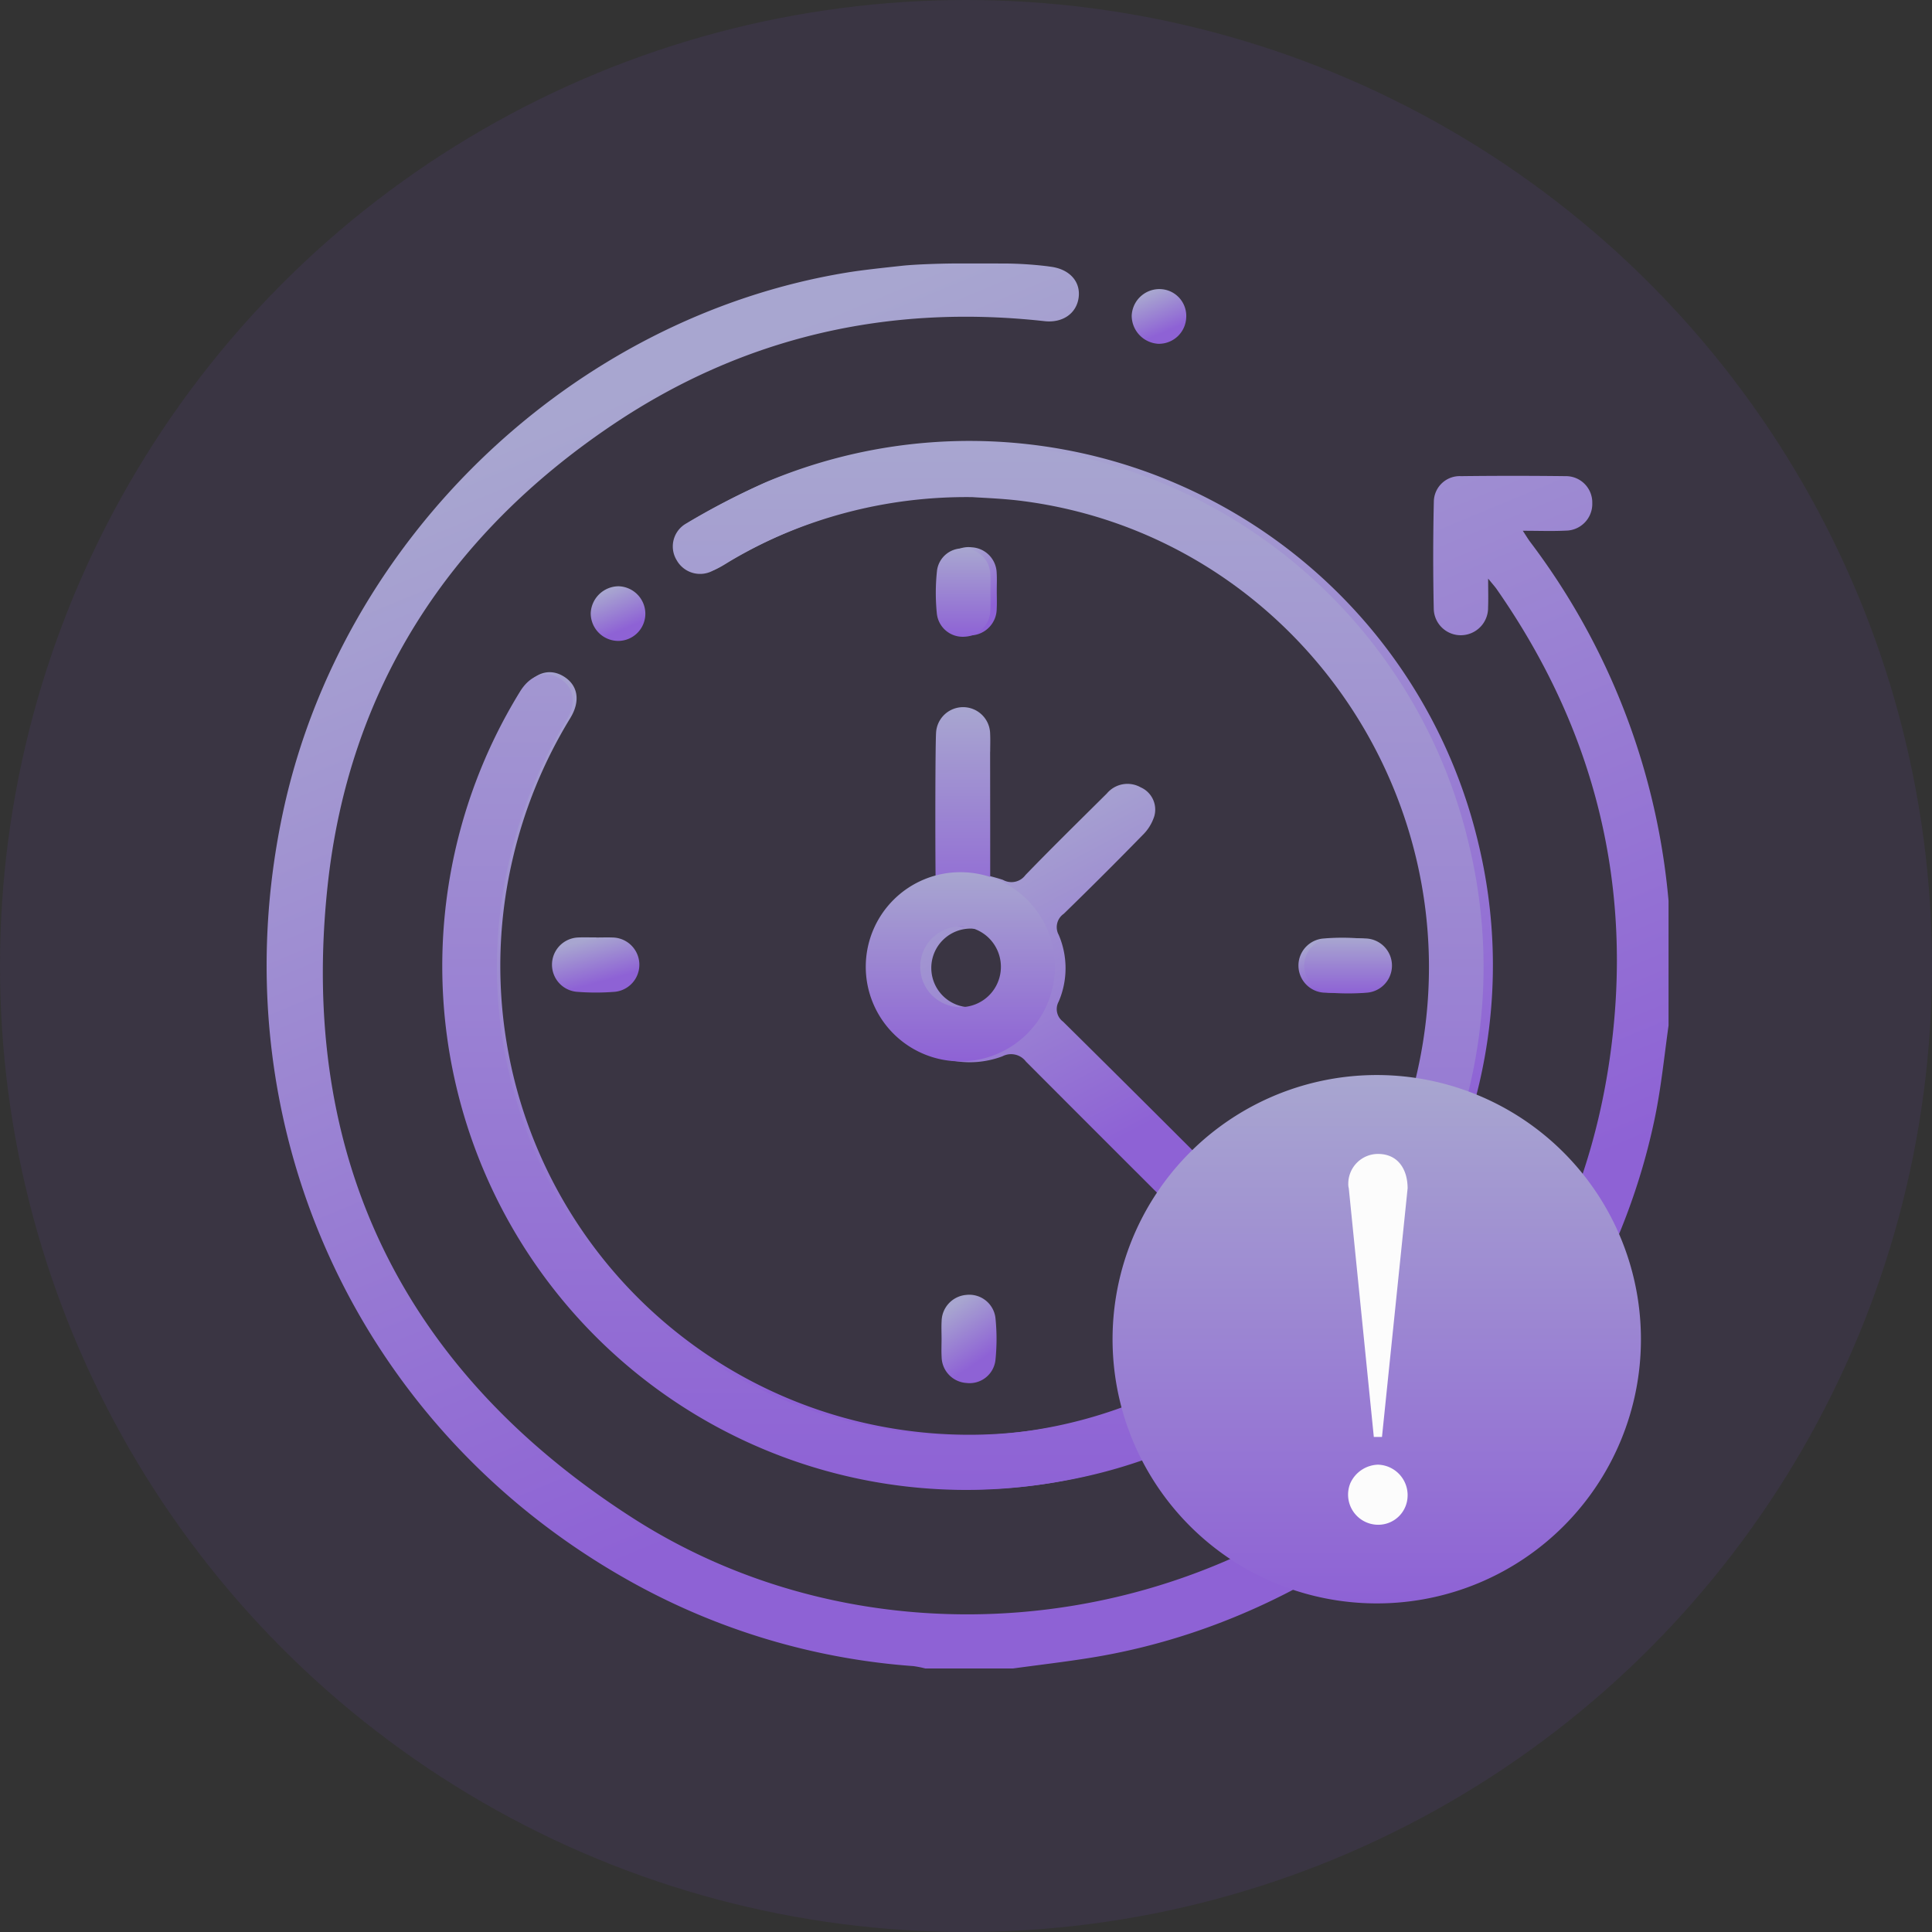 <svg xmlns="http://www.w3.org/2000/svg" xmlns:xlink="http://www.w3.org/1999/xlink" width="220" height="220" viewBox="0 0 220 220"><rect x="0" y="0" width="220" height="220" fill="#333333" stroke="none"/><defs><style>.a{fill:url(#a);}.b{fill:url(#b);}.c{fill:#8148d3;opacity:0.1;}.d{clip-path:url(#c);}.e{clip-path:url(#m);}.f{fill:#fcfcfc;}</style><linearGradient id="a" x1="0.5" x2="0.8" y2="0.703" gradientUnits="objectBoundingBox"><stop offset="0" stop-color="#a8a6d0"></stop><stop offset="1" stop-color="#8e62d5"></stop></linearGradient><linearGradient id="b" x1="0.5" y1="0" x2="0.5" y2="1" xlink:href="#a"></linearGradient><clipPath id="c"><rect class="a" width="160" height="160"></rect></clipPath><clipPath id="m"><rect class="b" width="160.001" height="160"></rect></clipPath></defs><g transform="translate(-295 -1307)"><circle class="c" cx="110" cy="110" r="110" transform="translate(295 1307)"></circle><g transform="translate(325 1337)"><g class="d"><path class="a" d="M84.087.006a43.289,43.289,0,0,1,4.565.281c.218.023.435.058.652.087,2.122.283,3.387,1.68,3.161,3.487-.229,1.831-1.824,2.939-3.887,2.71C70.773,4.6,54.254,8.373,39.4,18.365,20.75,30.905,9.36,48.43,6.946,70.829c-3.338,30.978,8.64,55.3,34.765,72.044,26.613,17.058,62.633,13.8,86.332-7.007,13.807-12.124,22.317-27.222,24.91-45.429C155.719,71.014,151.3,53.2,140.074,37.1c-.2-.29-.444-.553-.981-1.215,0,1.369.032,2.325-.006,3.277a3.114,3.114,0,0,1-3,3.171A3.073,3.073,0,0,1,132.9,39.32q-.129-6.1.009-12.2a2.944,2.944,0,0,1,3.093-2.9q5.937-.071,11.873,0a3,3,0,0,1,3.076,3.069,3.039,3.039,0,0,1-3.021,3.135c-1.544.076-3.093.016-4.888.016.378.572.6.953.867,1.305a79.285,79.285,0,0,1,15.829,42.1l.081,1.015q.177,2.255.177,4.52v3.16a24.41,24.41,0,0,1-.263,3.57c-.543,3.706-.888,7.453-1.643,11.114-6.4,31.045-32.94,56.465-64.16,61.532-2.968.482-5.958.826-8.937,1.235H75a11.44,11.44,0,0,0-1.357-.269,77.519,77.519,0,0,1-32.188-9.626C10.024,132.578-5.732,97.545,1.9,62.3,8.64,31.21,34.843,6.174,66.051,1.04,67.854.743,70.2.5,72.315.268,73.929.089,77.111,0,78.736,0Z" transform="translate(0.364 0)"></path><path class="a" d="M86.461,31.7a54.1,54.1,0,0,0-28.189,7.489c-.538.317-1.059.672-1.623.934a3.08,3.08,0,0,1-4.065-1.217,3,3,0,0,1,1.1-4.215,83.866,83.866,0,0,1,8.721-4.5A59.556,59.556,0,0,1,143.29,71.119c8.178,33.281-13.649,66.94-47.268,72.891a59.618,59.618,0,0,1-69.291-47.9A58.8,58.8,0,0,1,34.6,53.927c1.177-1.953,2.95-2.534,4.57-1.559,1.649.992,1.981,2.8.777,4.768A54.064,54.064,0,0,0,33.407,73.1a53.386,53.386,0,1,0,104.4,22.263c5.758-30.263-15.2-59.318-45.636-63.222-2.266-.29-4.562-.356-5.712-.441" transform="translate(-5.011 -5.361)"></path><path class="a" d="M98.74,85.105a21.125,21.125,0,0,1,3.47.825,1.974,1.974,0,0,0,2.56-.546c3.041-3.146,6.169-6.209,9.273-9.293a3.062,3.062,0,0,1,3.849-.7,2.766,2.766,0,0,1,1.561,3.259,5.179,5.179,0,0,1-1.359,2.2q-4.421,4.53-8.96,8.944a1.844,1.844,0,0,0-.573,2.4,9.635,9.635,0,0,1-.006,7.6,1.769,1.769,0,0,0,.5,2.276q9.782,9.67,19.492,19.412a10.326,10.326,0,0,1,1.25,1.39,3.076,3.076,0,0,1-4.212,4.31,10.184,10.184,0,0,1-1.521-1.335q-9.635-9.6-19.235-19.227a2.118,2.118,0,0,0-2.677-.6,10.544,10.544,0,0,1-11.577-2.837A10.733,10.733,0,0,1,88.73,91.548,11.071,11.071,0,0,1,98.74,85.105m4.272,10.934a4.481,4.481,0,1,0-4.511,4.4,4.4,4.4,0,0,0,4.511-4.4" transform="translate(-18.003 -15.737)"></path><path class="a" d="M153.642,103.439c-.674,0-1.35.031-2.021-.006a3.091,3.091,0,0,1-.294-6.162,25.317,25.317,0,0,1,4.656.015,2.976,2.976,0,0,1,2.628,3.3,3.011,3.011,0,0,1-2.947,2.847c-.671.043-1.347.007-2.021.009" transform="translate(-30.726 -20.392)"></path><path class="a" d="M97.186,153.669c0-.675-.033-1.351.006-2.024a3.057,3.057,0,0,1,2.811-3,3,3,0,0,1,3.318,2.614,23.309,23.309,0,0,1,0,4.813,2.964,2.964,0,0,1-3.316,2.6,3.019,3.019,0,0,1-2.813-2.98c-.04-.672-.006-1.349-.006-2.024" transform="translate(-19.968 -31.192)"></path><path class="a" d="M103.484,45.856c0,.675.031,1.351-.006,2.024a3.054,3.054,0,0,1-2.918,3.058,2.972,2.972,0,0,1-3.2-2.57,23.3,23.3,0,0,1,.013-4.964,2.918,2.918,0,0,1,3.237-2.5,3.006,3.006,0,0,1,2.864,2.929c.045.671.007,1.349.012,2.023" transform="translate(-19.981 -8.583)"></path><path class="a" d="M46.123,97.138c.622,0,1.245-.024,1.866,0a3.1,3.1,0,0,1,.26,6.183,27.655,27.655,0,0,1-4.349,0,3.1,3.1,0,0,1,.2-6.186c.672-.033,1.347,0,2.021-.006" transform="translate(-8.226 -20.383)"></path><path class="a" d="M130.775,6.958a3.113,3.113,0,0,1-3.2,2.965,3.214,3.214,0,0,1-3.006-3.206A3.155,3.155,0,0,1,127.893,3.7a3.054,3.054,0,0,1,2.882,3.254" transform="translate(-25.7 -0.776)"></path><path class="a" d="M52.888,49.646a3.1,3.1,0,0,1-3.061,3.1,3.143,3.143,0,0,1-3.159-3.18,3.2,3.2,0,0,1,3.16-3.044,3.141,3.141,0,0,1,3.06,3.123" transform="translate(-9.401 -9.763)"></path></g></g><g transform="translate(325 1337)"><g class="e"><path class="b" d="M86.27,32.075a53.572,53.572,0,0,0-28.019,7.48c-.534.316-1.052.671-1.613.933A3.054,3.054,0,0,1,52.6,39.272a3,3,0,0,1,1.1-4.21,83.211,83.211,0,0,1,8.669-4.5,59.144,59.144,0,0,1,80.392,40.877c8.129,33.24-13.566,66.859-46.982,72.8A59.64,59.64,0,0,1,34.718,54.272c1.17-1.951,2.932-2.531,4.542-1.557,1.639.991,1.969,2.8.773,4.762a54.146,54.146,0,0,0-6.5,15.947c-6.87,29.372,12.044,58.8,41.524,64.565A53.15,53.15,0,0,0,137.307,95.66c5.723-30.227-15.11-59.246-45.36-63.145-2.253-.29-4.534-.355-5.677-.44" transform="translate(-5.536 -5.466)"></path><path class="b" d="M97.363,153.909c0-.674-.033-1.349.006-2.021a3.047,3.047,0,0,1,2.794-2.994,2.989,2.989,0,0,1,3.3,2.611,23.394,23.394,0,0,1,0,4.807,2.949,2.949,0,0,1-3.3,2.6,3.009,3.009,0,0,1-2.8-2.977c-.04-.672-.006-1.347-.006-2.021" transform="translate(-20.835 -31.387)"></path><path class="b" d="M103.623,46.1c0,.674.031,1.35-.006,2.021a3.044,3.044,0,0,1-2.9,3.054A2.958,2.958,0,0,1,97.535,48.6a23.384,23.384,0,0,1,.013-4.958,2.9,2.9,0,0,1,3.217-2.5,3,3,0,0,1,2.847,2.926c.045.67.007,1.347.012,2.02" transform="translate(-20.848 -8.674)"></path><path class="b" d="M46.269,97.384c.619,0,1.238-.024,1.855.006a3.093,3.093,0,0,1,.259,6.175,27.261,27.261,0,0,1-4.323,0,3.095,3.095,0,0,1,.2-6.178c.668-.033,1.339-.006,2.009-.007" transform="translate(-8.824 -20.528)"></path><path class="b" d="M46.269,97.384c.619,0,1.238-.024,1.855.006a3.093,3.093,0,0,1,.259,6.175,27.261,27.261,0,0,1-4.323,0,3.095,3.095,0,0,1,.2-6.178c.668-.033,1.339-.006,2.009-.007" transform="translate(77.29 -20.528)"></path><path class="b" d="M88.894,81.25c.437.439,5.5,5.491,5.918,5.95a3.068,3.068,0,0,1,.145,4.217,3.037,3.037,0,0,1-4.31.334c-1.1-.934-6.734-6.6-7.67-7.7a3.037,3.037,0,0,1,.3-4.32,3,3,0,0,1,4.188.094c.5.451.951.947,1.425,1.422" transform="translate(-17.596 -16.639)"></path><path class="b" d="M103.578,69.089c0,.621.024,16.232,0,16.851a3.08,3.08,0,0,1-6.15.26c-.117-1.439-.114-17.89,0-19.329a3.081,3.081,0,0,1,6.153.2c.033.671.005,1.345.006,2.017" transform="translate(-20.832 -13.498)"></path><path class="b" d="M53.027,49.888a3.084,3.084,0,0,1-3.043,3.1,3.132,3.132,0,0,1-3.14-3.176,3.185,3.185,0,0,1,3.141-3.041,3.13,3.13,0,0,1,3.042,3.119" transform="translate(-10.026 -9.86)"></path><path class="b" d="M98.1,87.836a10.77,10.77,0,1,0,10.726,10.77A10.748,10.748,0,0,0,98.1,87.836m0,15.363a4.593,4.593,0,1,1,4.574-4.593A4.584,4.584,0,0,1,98.1,103.2" transform="translate(-18.7 -18.517)"></path><path class="b" d="M79.675,6.313c40.466,0,73.387,33.056,73.387,73.686s-32.921,73.687-73.387,73.687S6.288,120.631,6.288,80,39.209,6.313,79.675,6.313m0-6.313a80,80,0,1,0,79.675,80A79.838,79.838,0,0,0,79.675,0" transform="translate(0 0)"></path><path class="b" d="M153.292,177.27a30.083,30.083,0,1,1,29.959-30.083,30.057,30.057,0,0,1-29.959,30.083" transform="translate(-26.396 -24.688)"></path><path class="f" d="M163.917,167.322a3.338,3.338,0,0,1-3.32,3.392,3.431,3.431,0,0,1-3.2-4.737,3.582,3.582,0,0,1,3.145-2.106,3.477,3.477,0,0,1,3.378,3.451m-6.7-34.917a1.814,1.814,0,0,1-.058-.526,3.388,3.388,0,0,1,3.379-3.392c2.33,0,3.378,1.813,3.378,3.918L161,160.712h-.931Z" transform="translate(-33.631 -27.087)"></path></g></g></g></svg>